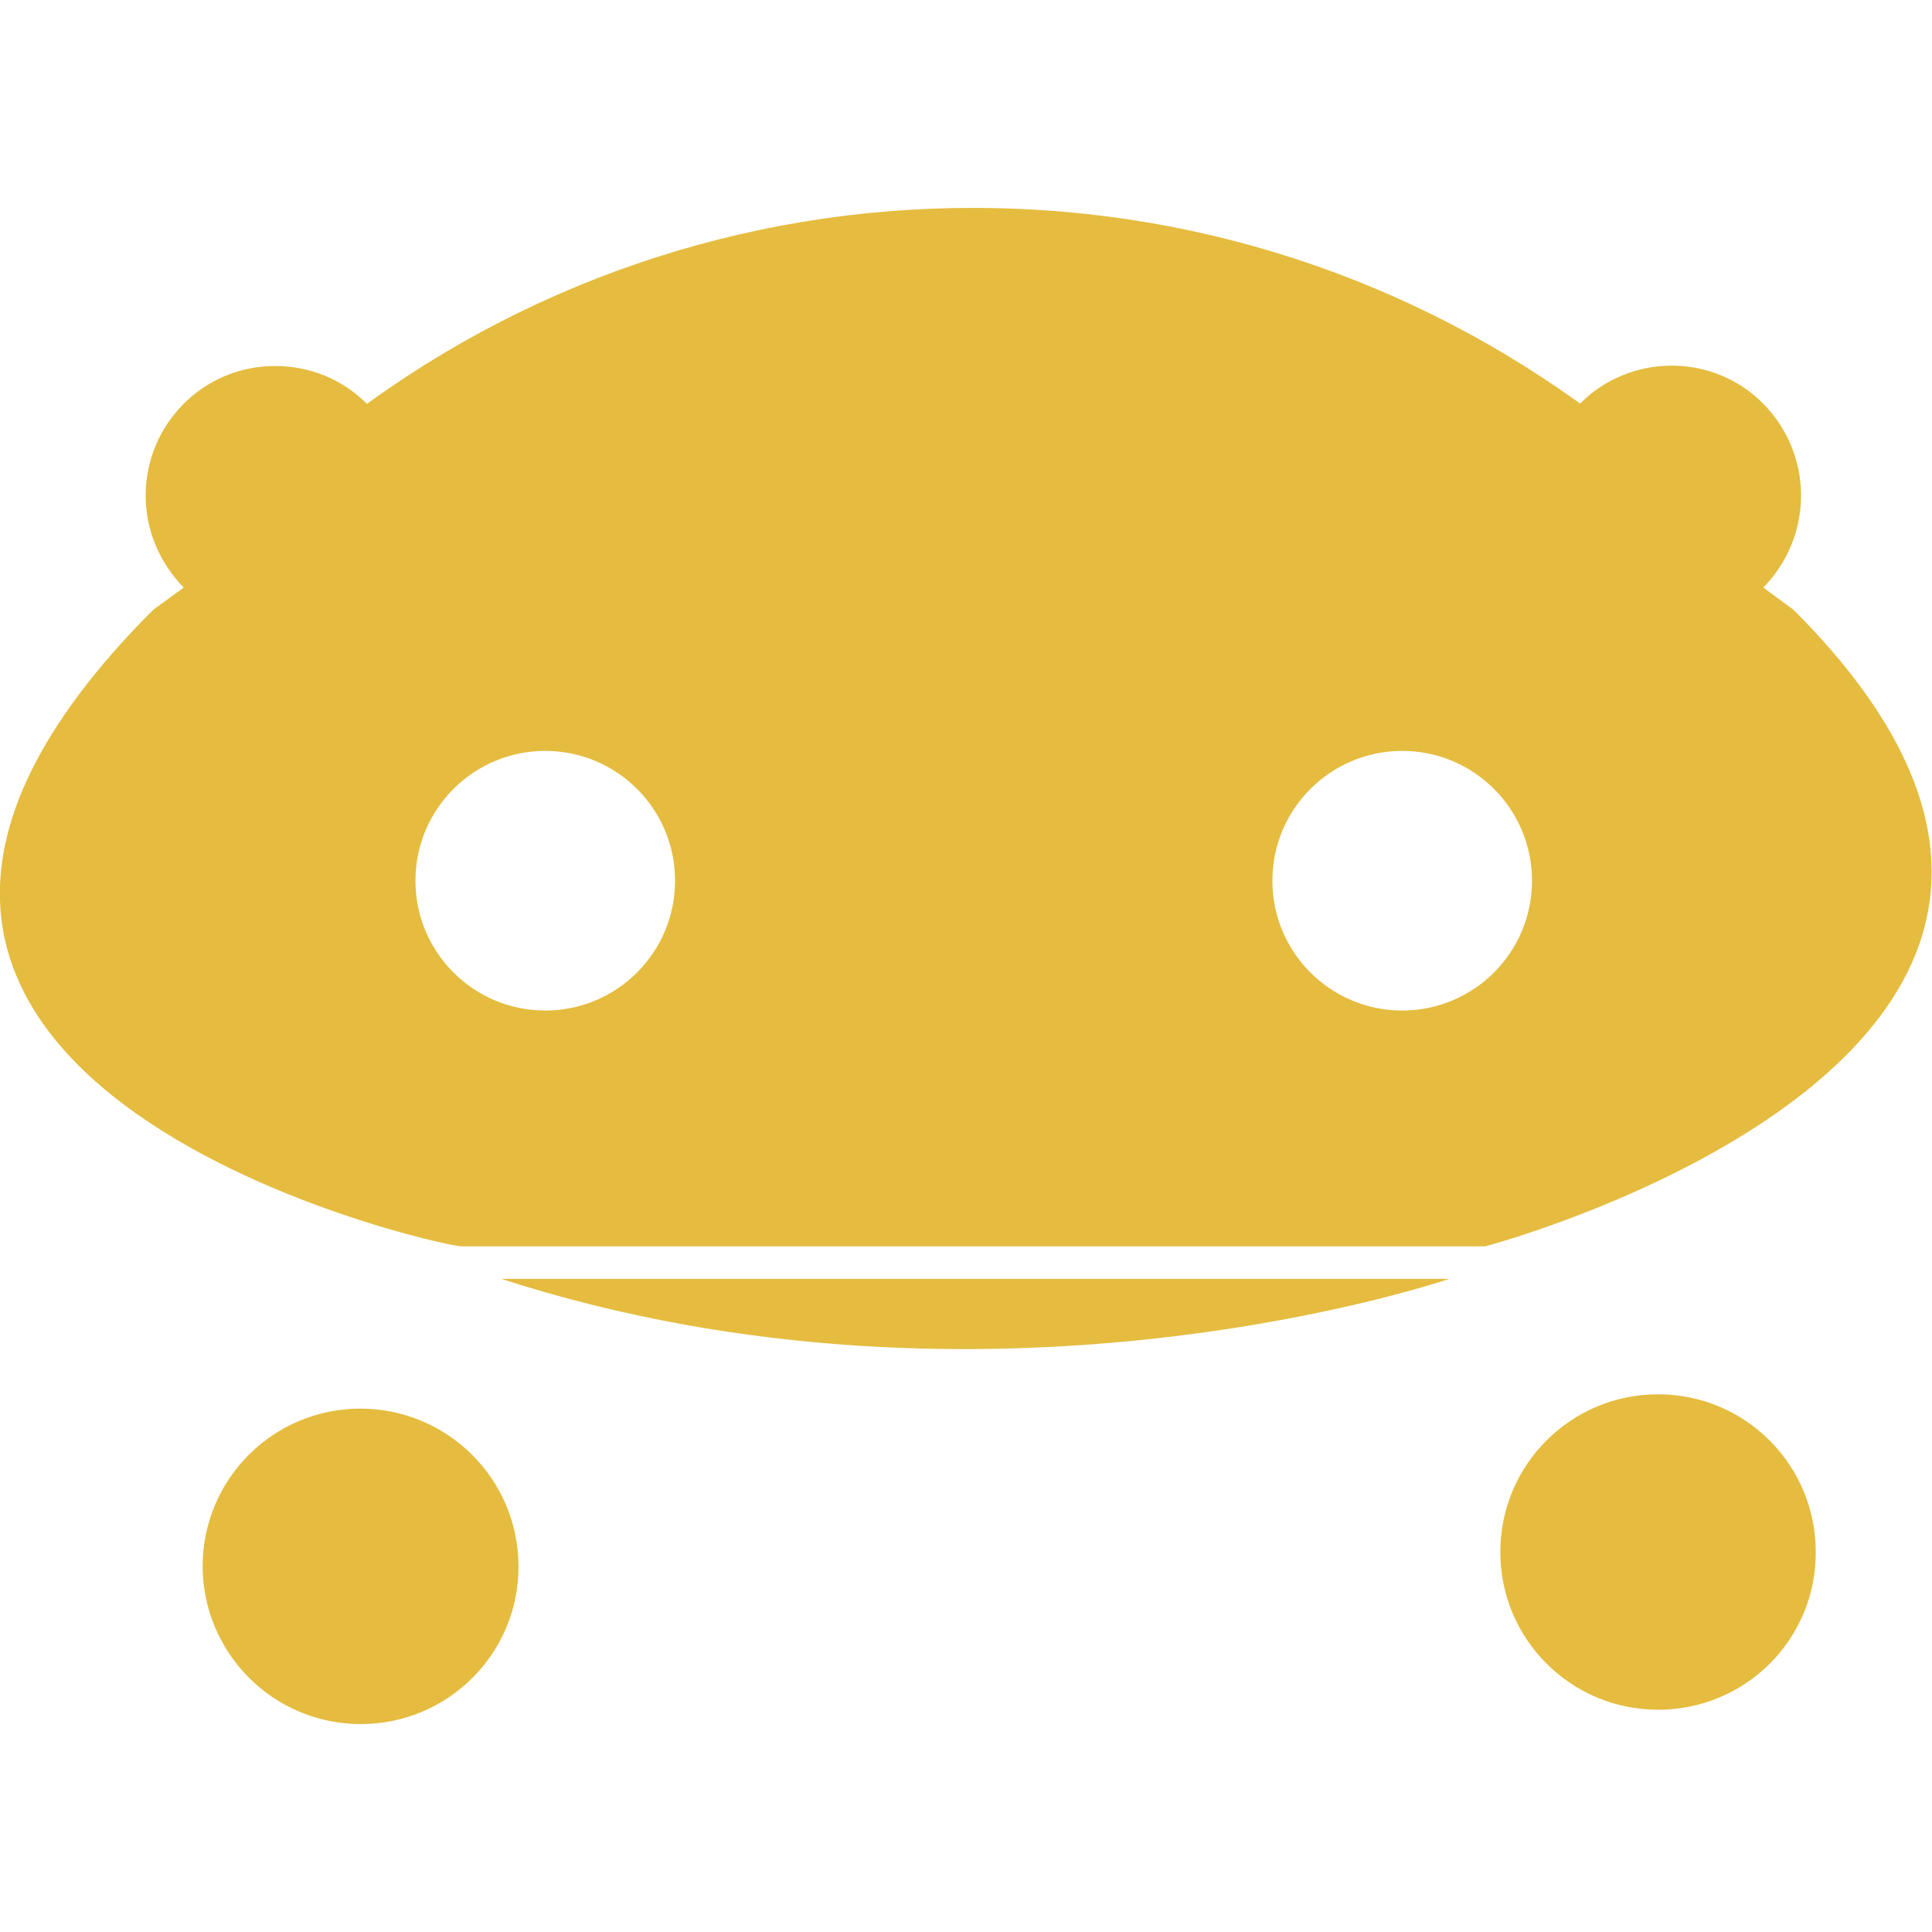 <svg xmlns="http://www.w3.org/2000/svg" xml:space="preserve" viewBox="0 0 512 512"><path d="M371.6 199c-19 0-34.4 15.4-34.4 34.4s15.4 34.4 34.4 34.4 34.4-15.4 34.4-34.4-15.4-34.4-34.4-34.4m-227.1 0c-19 0-34.4 15.4-34.4 34.4s15.4 34.4 34.4 34.4 34.4-15.4 34.4-34.4-15.4-34.4-34.4-34.4m-95.8-43.3c-6.4-6.5-10.1-15.2-10.1-24.3 0-19 15.3-34.4 34.2-34.4h.2c8.8 0 17.6 3.3 24.3 10.1l-8 5.9C137.5 75.3 196.9 55 258 55.1c63.6 0 122.1 21.6 168.7 57.8l-8-5.9c6.4-6.5 15.2-10.1 24.3-10.1 8.8 0 17.6 3.3 24.3 10.1 6.4 6.5 10 15.2 10 24.3s-3.6 17.9-10 24.4l8 5.9c116.3 116.3-81.7 168.7-81.7 168.7H122.3c-5.7 0-206.1-44.3-81.7-168.7zm390.7 297.4c-23.1 0-41.8-18.7-41.8-41.8s18.7-41.8 41.8-41.8 41.8 18.7 41.8 41.8c.1 23.1-18.6 41.8-41.8 41.8m-343.8 3.8c-23.1 0-41.8-18.7-41.9-41.8 0-23.1 18.7-41.8 41.8-41.8s41.9 18.7 41.9 41.8c.1 23.1-18.7 41.8-41.8 41.8m37.2-118h251.3s-121.8 41.9-251.3 0" style="fill:#e5bc40"/></svg>